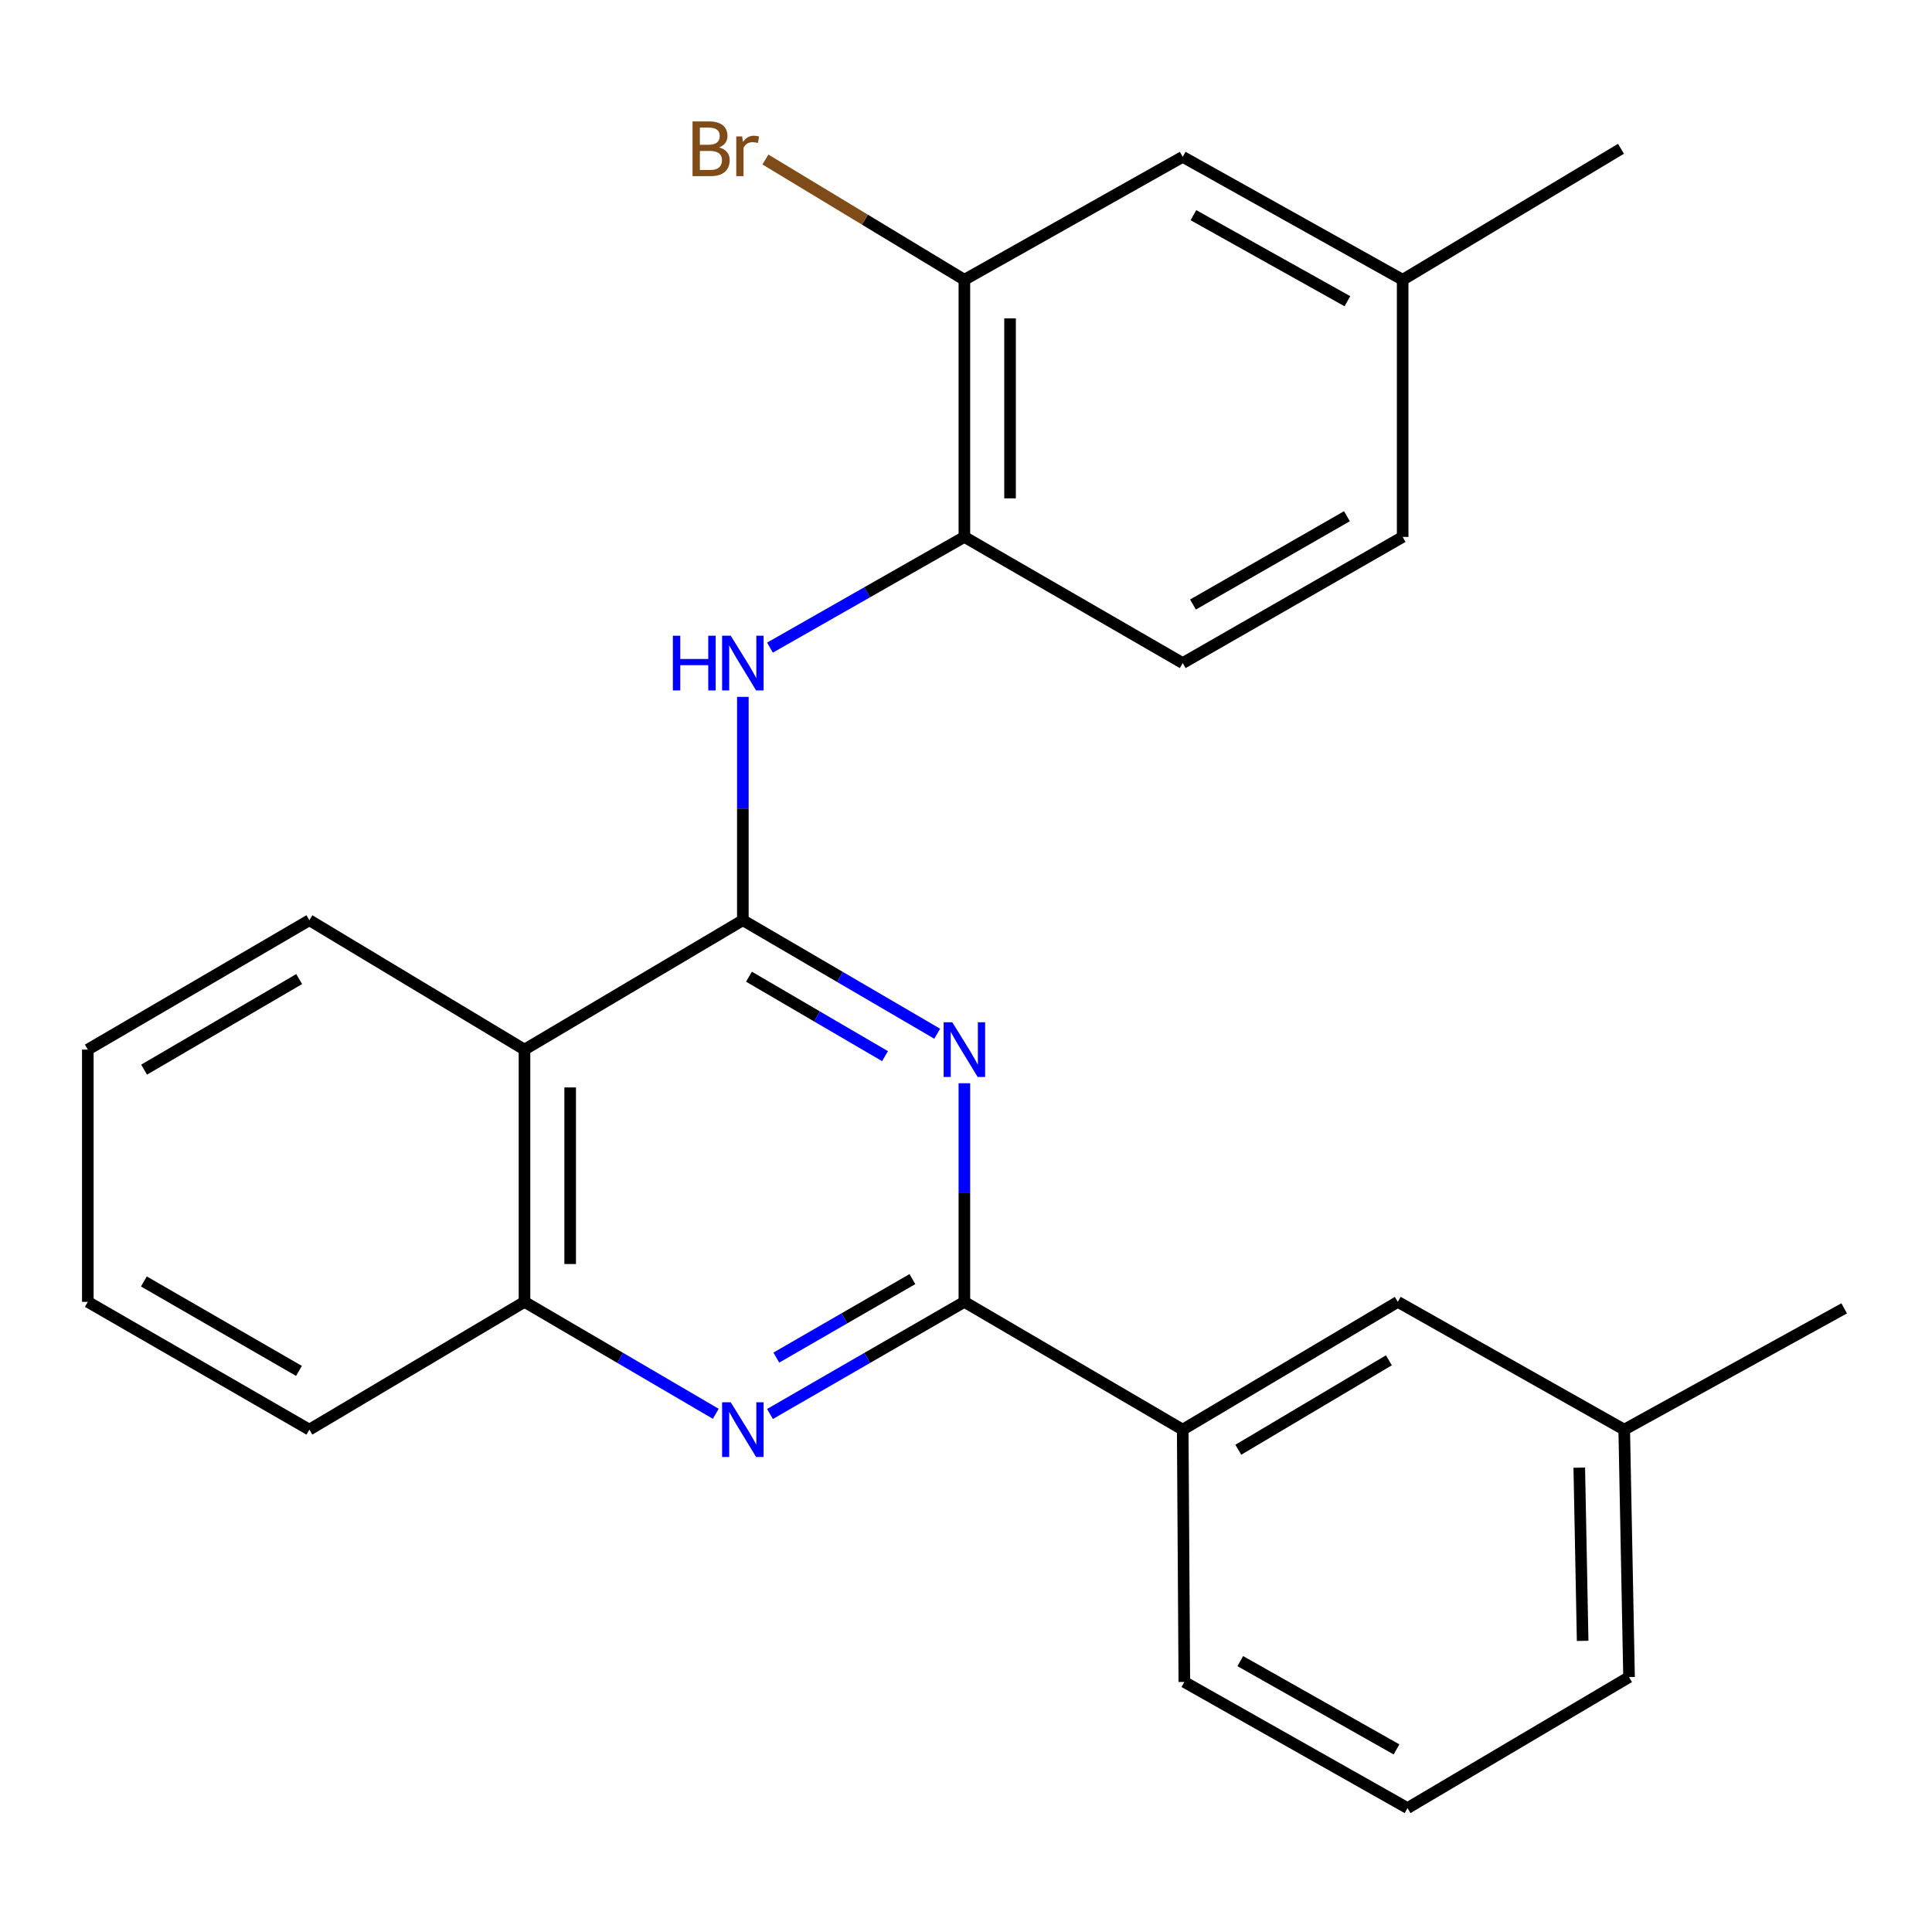<?xml version='1.0' encoding='iso-8859-1'?>
<svg version='1.1' baseProfile='full'
              xmlns='http://www.w3.org/2000/svg'
                      xmlns:rdkit='http://www.rdkit.org/xml'
                      xmlns:xlink='http://www.w3.org/1999/xlink'
                  xml:space='preserve'
width='1000px' height='1000px' viewBox='0 0 1000 1000'>
<!-- END OF HEADER -->
<rect style='opacity:1.0;fill:#FFFFFF;stroke:none' width='1000' height='1000' x='0' y='0'> </rect>
<path class='bond-0' d='M 384.495,476.302 L 434.797,505.68' style='fill:none;fill-rule:evenodd;stroke:#000000;stroke-width:6px;stroke-linecap:butt;stroke-linejoin:miter;stroke-opacity:1' />
<path class='bond-0' d='M 434.797,505.68 L 485.1,535.058' style='fill:none;fill-rule:evenodd;stroke:#0000FF;stroke-width:6px;stroke-linecap:butt;stroke-linejoin:miter;stroke-opacity:1' />
<path class='bond-0' d='M 387.661,505.533 L 422.873,526.098' style='fill:none;fill-rule:evenodd;stroke:#000000;stroke-width:6px;stroke-linecap:butt;stroke-linejoin:miter;stroke-opacity:1' />
<path class='bond-0' d='M 422.873,526.098 L 458.084,546.663' style='fill:none;fill-rule:evenodd;stroke:#0000FF;stroke-width:6px;stroke-linecap:butt;stroke-linejoin:miter;stroke-opacity:1' />
<path class='bond-3' d='M 384.495,476.302 L 271.473,543.27' style='fill:none;fill-rule:evenodd;stroke:#000000;stroke-width:6px;stroke-linecap:butt;stroke-linejoin:miter;stroke-opacity:1' />
<path class='bond-4' d='M 384.495,476.302 L 384.495,418.499' style='fill:none;fill-rule:evenodd;stroke:#000000;stroke-width:6px;stroke-linecap:butt;stroke-linejoin:miter;stroke-opacity:1' />
<path class='bond-4' d='M 384.495,418.499 L 384.495,360.696' style='fill:none;fill-rule:evenodd;stroke:#0000FF;stroke-width:6px;stroke-linecap:butt;stroke-linejoin:miter;stroke-opacity:1' />
<path class='bond-1' d='M 499.159,560.694 L 499.159,617.268' style='fill:none;fill-rule:evenodd;stroke:#0000FF;stroke-width:6px;stroke-linecap:butt;stroke-linejoin:miter;stroke-opacity:1' />
<path class='bond-1' d='M 499.159,617.268 L 499.159,673.842' style='fill:none;fill-rule:evenodd;stroke:#000000;stroke-width:6px;stroke-linecap:butt;stroke-linejoin:miter;stroke-opacity:1' />
<path class='bond-7' d='M 499.159,673.842 L 612.168,739.982' style='fill:none;fill-rule:evenodd;stroke:#000000;stroke-width:6px;stroke-linecap:butt;stroke-linejoin:miter;stroke-opacity:1' />
<path class='bond-25' d='M 499.159,673.842 L 448.852,702.86' style='fill:none;fill-rule:evenodd;stroke:#000000;stroke-width:6px;stroke-linecap:butt;stroke-linejoin:miter;stroke-opacity:1' />
<path class='bond-25' d='M 448.852,702.86 L 398.544,731.878' style='fill:none;fill-rule:evenodd;stroke:#0000FF;stroke-width:6px;stroke-linecap:butt;stroke-linejoin:miter;stroke-opacity:1' />
<path class='bond-25' d='M 472.253,662.065 L 437.038,682.378' style='fill:none;fill-rule:evenodd;stroke:#000000;stroke-width:6px;stroke-linecap:butt;stroke-linejoin:miter;stroke-opacity:1' />
<path class='bond-25' d='M 437.038,682.378 L 401.822,702.691' style='fill:none;fill-rule:evenodd;stroke:#0000FF;stroke-width:6px;stroke-linecap:butt;stroke-linejoin:miter;stroke-opacity:1' />
<path class='bond-2' d='M 370.481,731.781 L 320.977,702.811' style='fill:none;fill-rule:evenodd;stroke:#0000FF;stroke-width:6px;stroke-linecap:butt;stroke-linejoin:miter;stroke-opacity:1' />
<path class='bond-2' d='M 320.977,702.811 L 271.473,673.842' style='fill:none;fill-rule:evenodd;stroke:#000000;stroke-width:6px;stroke-linecap:butt;stroke-linejoin:miter;stroke-opacity:1' />
<path class='bond-5' d='M 271.473,543.27 L 271.473,673.842' style='fill:none;fill-rule:evenodd;stroke:#000000;stroke-width:6px;stroke-linecap:butt;stroke-linejoin:miter;stroke-opacity:1' />
<path class='bond-5' d='M 295.118,562.856 L 295.118,654.256' style='fill:none;fill-rule:evenodd;stroke:#000000;stroke-width:6px;stroke-linecap:butt;stroke-linejoin:miter;stroke-opacity:1' />
<path class='bond-16' d='M 271.473,543.27 L 160.132,476.302' style='fill:none;fill-rule:evenodd;stroke:#000000;stroke-width:6px;stroke-linecap:butt;stroke-linejoin:miter;stroke-opacity:1' />
<path class='bond-6' d='M 398.534,335.213 L 448.847,306.561' style='fill:none;fill-rule:evenodd;stroke:#0000FF;stroke-width:6px;stroke-linecap:butt;stroke-linejoin:miter;stroke-opacity:1' />
<path class='bond-6' d='M 448.847,306.561 L 499.159,277.909' style='fill:none;fill-rule:evenodd;stroke:#000000;stroke-width:6px;stroke-linecap:butt;stroke-linejoin:miter;stroke-opacity:1' />
<path class='bond-18' d='M 271.473,673.842 L 160.132,739.982' style='fill:none;fill-rule:evenodd;stroke:#000000;stroke-width:6px;stroke-linecap:butt;stroke-linejoin:miter;stroke-opacity:1' />
<path class='bond-8' d='M 499.159,277.909 L 499.159,144.815' style='fill:none;fill-rule:evenodd;stroke:#000000;stroke-width:6px;stroke-linecap:butt;stroke-linejoin:miter;stroke-opacity:1' />
<path class='bond-8' d='M 522.804,257.945 L 522.804,164.779' style='fill:none;fill-rule:evenodd;stroke:#000000;stroke-width:6px;stroke-linecap:butt;stroke-linejoin:miter;stroke-opacity:1' />
<path class='bond-11' d='M 499.159,277.909 L 612.168,343.208' style='fill:none;fill-rule:evenodd;stroke:#000000;stroke-width:6px;stroke-linecap:butt;stroke-linejoin:miter;stroke-opacity:1' />
<path class='bond-10' d='M 612.168,739.982 L 723.509,673.842' style='fill:none;fill-rule:evenodd;stroke:#000000;stroke-width:6px;stroke-linecap:butt;stroke-linejoin:miter;stroke-opacity:1' />
<path class='bond-10' d='M 640.945,750.389 L 718.884,704.091' style='fill:none;fill-rule:evenodd;stroke:#000000;stroke-width:6px;stroke-linecap:butt;stroke-linejoin:miter;stroke-opacity:1' />
<path class='bond-17' d='M 612.168,739.982 L 613.009,870.58' style='fill:none;fill-rule:evenodd;stroke:#000000;stroke-width:6px;stroke-linecap:butt;stroke-linejoin:miter;stroke-opacity:1' />
<path class='bond-9' d='M 499.159,144.815 L 612.168,81.184' style='fill:none;fill-rule:evenodd;stroke:#000000;stroke-width:6px;stroke-linecap:butt;stroke-linejoin:miter;stroke-opacity:1' />
<path class='bond-12' d='M 499.159,144.815 L 447.663,113.685' style='fill:none;fill-rule:evenodd;stroke:#000000;stroke-width:6px;stroke-linecap:butt;stroke-linejoin:miter;stroke-opacity:1' />
<path class='bond-12' d='M 447.663,113.685 L 396.168,82.555' style='fill:none;fill-rule:evenodd;stroke:#7F4C19;stroke-width:6px;stroke-linecap:butt;stroke-linejoin:miter;stroke-opacity:1' />
<path class='bond-27' d='M 612.168,81.184 L 726.018,144.815' style='fill:none;fill-rule:evenodd;stroke:#000000;stroke-width:6px;stroke-linecap:butt;stroke-linejoin:miter;stroke-opacity:1' />
<path class='bond-27' d='M 617.71,111.369 L 697.405,155.91' style='fill:none;fill-rule:evenodd;stroke:#000000;stroke-width:6px;stroke-linecap:butt;stroke-linejoin:miter;stroke-opacity:1' />
<path class='bond-14' d='M 723.509,673.842 L 840.696,739.982' style='fill:none;fill-rule:evenodd;stroke:#000000;stroke-width:6px;stroke-linecap:butt;stroke-linejoin:miter;stroke-opacity:1' />
<path class='bond-15' d='M 612.168,343.208 L 726.018,277.909' style='fill:none;fill-rule:evenodd;stroke:#000000;stroke-width:6px;stroke-linecap:butt;stroke-linejoin:miter;stroke-opacity:1' />
<path class='bond-15' d='M 617.482,312.903 L 697.177,267.193' style='fill:none;fill-rule:evenodd;stroke:#000000;stroke-width:6px;stroke-linecap:butt;stroke-linejoin:miter;stroke-opacity:1' />
<path class='bond-13' d='M 726.018,144.815 L 726.018,277.909' style='fill:none;fill-rule:evenodd;stroke:#000000;stroke-width:6px;stroke-linecap:butt;stroke-linejoin:miter;stroke-opacity:1' />
<path class='bond-21' d='M 726.018,144.815 L 839.014,77.007' style='fill:none;fill-rule:evenodd;stroke:#000000;stroke-width:6px;stroke-linecap:butt;stroke-linejoin:miter;stroke-opacity:1' />
<path class='bond-22' d='M 840.696,739.982 L 954.545,677.205' style='fill:none;fill-rule:evenodd;stroke:#000000;stroke-width:6px;stroke-linecap:butt;stroke-linejoin:miter;stroke-opacity:1' />
<path class='bond-28' d='M 840.696,739.982 L 843.191,868.058' style='fill:none;fill-rule:evenodd;stroke:#000000;stroke-width:6px;stroke-linecap:butt;stroke-linejoin:miter;stroke-opacity:1' />
<path class='bond-28' d='M 817.43,759.654 L 819.177,849.307' style='fill:none;fill-rule:evenodd;stroke:#000000;stroke-width:6px;stroke-linecap:butt;stroke-linejoin:miter;stroke-opacity:1' />
<path class='bond-23' d='M 160.132,476.302 L 45.455,543.27' style='fill:none;fill-rule:evenodd;stroke:#000000;stroke-width:6px;stroke-linecap:butt;stroke-linejoin:miter;stroke-opacity:1' />
<path class='bond-23' d='M 154.854,506.766 L 74.58,553.643' style='fill:none;fill-rule:evenodd;stroke:#000000;stroke-width:6px;stroke-linecap:butt;stroke-linejoin:miter;stroke-opacity:1' />
<path class='bond-19' d='M 613.009,870.58 L 728.527,935.866' style='fill:none;fill-rule:evenodd;stroke:#000000;stroke-width:6px;stroke-linecap:butt;stroke-linejoin:miter;stroke-opacity:1' />
<path class='bond-19' d='M 641.971,859.788 L 722.833,905.488' style='fill:none;fill-rule:evenodd;stroke:#000000;stroke-width:6px;stroke-linecap:butt;stroke-linejoin:miter;stroke-opacity:1' />
<path class='bond-26' d='M 160.132,739.982 L 45.455,673.842' style='fill:none;fill-rule:evenodd;stroke:#000000;stroke-width:6px;stroke-linecap:butt;stroke-linejoin:miter;stroke-opacity:1' />
<path class='bond-26' d='M 154.743,709.578 L 74.469,663.28' style='fill:none;fill-rule:evenodd;stroke:#000000;stroke-width:6px;stroke-linecap:butt;stroke-linejoin:miter;stroke-opacity:1' />
<path class='bond-20' d='M 728.527,935.866 L 843.191,868.058' style='fill:none;fill-rule:evenodd;stroke:#000000;stroke-width:6px;stroke-linecap:butt;stroke-linejoin:miter;stroke-opacity:1' />
<path class='bond-24' d='M 45.455,543.27 L 45.455,673.842' style='fill:none;fill-rule:evenodd;stroke:#000000;stroke-width:6px;stroke-linecap:butt;stroke-linejoin:miter;stroke-opacity:1' />
<path  class='atom-1' d='M 492.899 529.11
L 502.179 544.11
Q 503.099 545.59, 504.579 548.27
Q 506.059 550.95, 506.139 551.11
L 506.139 529.11
L 509.899 529.11
L 509.899 557.43
L 506.019 557.43
L 496.059 541.03
Q 494.899 539.11, 493.659 536.91
Q 492.459 534.71, 492.099 534.03
L 492.099 557.43
L 488.419 557.43
L 488.419 529.11
L 492.899 529.11
' fill='#0000FF'/>
<path  class='atom-3' d='M 378.235 725.822
L 387.515 740.822
Q 388.435 742.302, 389.915 744.982
Q 391.395 747.662, 391.475 747.822
L 391.475 725.822
L 395.235 725.822
L 395.235 754.142
L 391.355 754.142
L 381.395 737.742
Q 380.235 735.822, 378.995 733.622
Q 377.795 731.422, 377.435 730.742
L 377.435 754.142
L 373.755 754.142
L 373.755 725.822
L 378.235 725.822
' fill='#0000FF'/>
<path  class='atom-5' d='M 348.275 329.048
L 352.115 329.048
L 352.115 341.088
L 366.595 341.088
L 366.595 329.048
L 370.435 329.048
L 370.435 357.368
L 366.595 357.368
L 366.595 344.288
L 352.115 344.288
L 352.115 357.368
L 348.275 357.368
L 348.275 329.048
' fill='#0000FF'/>
<path  class='atom-5' d='M 378.235 329.048
L 387.515 344.048
Q 388.435 345.528, 389.915 348.208
Q 391.395 350.888, 391.475 351.048
L 391.475 329.048
L 395.235 329.048
L 395.235 357.368
L 391.355 357.368
L 381.395 340.968
Q 380.235 339.048, 378.995 336.848
Q 377.795 334.648, 377.435 333.968
L 377.435 357.368
L 373.755 357.368
L 373.755 329.048
L 378.235 329.048
' fill='#0000FF'/>
<path  class='atom-13' d='M 372.211 76.287
Q 374.931 77.047, 376.291 78.727
Q 377.691 80.367, 377.691 82.807
Q 377.691 86.727, 375.171 88.967
Q 372.691 91.167, 367.971 91.167
L 358.451 91.167
L 358.451 62.847
L 366.811 62.847
Q 371.651 62.847, 374.091 64.807
Q 376.531 66.767, 376.531 70.367
Q 376.531 74.647, 372.211 76.287
M 362.251 66.047
L 362.251 74.927
L 366.811 74.927
Q 369.611 74.927, 371.051 73.807
Q 372.531 72.647, 372.531 70.367
Q 372.531 66.047, 366.811 66.047
L 362.251 66.047
M 367.971 87.967
Q 370.731 87.967, 372.211 86.647
Q 373.691 85.327, 373.691 82.807
Q 373.691 80.487, 372.051 79.327
Q 370.451 78.127, 367.371 78.127
L 362.251 78.127
L 362.251 87.967
L 367.971 87.967
' fill='#7F4C19'/>
<path  class='atom-13' d='M 384.131 70.607
L 384.571 73.447
Q 386.731 70.247, 390.251 70.247
Q 391.371 70.247, 392.891 70.647
L 392.291 74.007
Q 390.571 73.607, 389.611 73.607
Q 387.931 73.607, 386.811 74.287
Q 385.731 74.927, 384.851 76.487
L 384.851 91.167
L 381.091 91.167
L 381.091 70.607
L 384.131 70.607
' fill='#7F4C19'/>
</svg>
